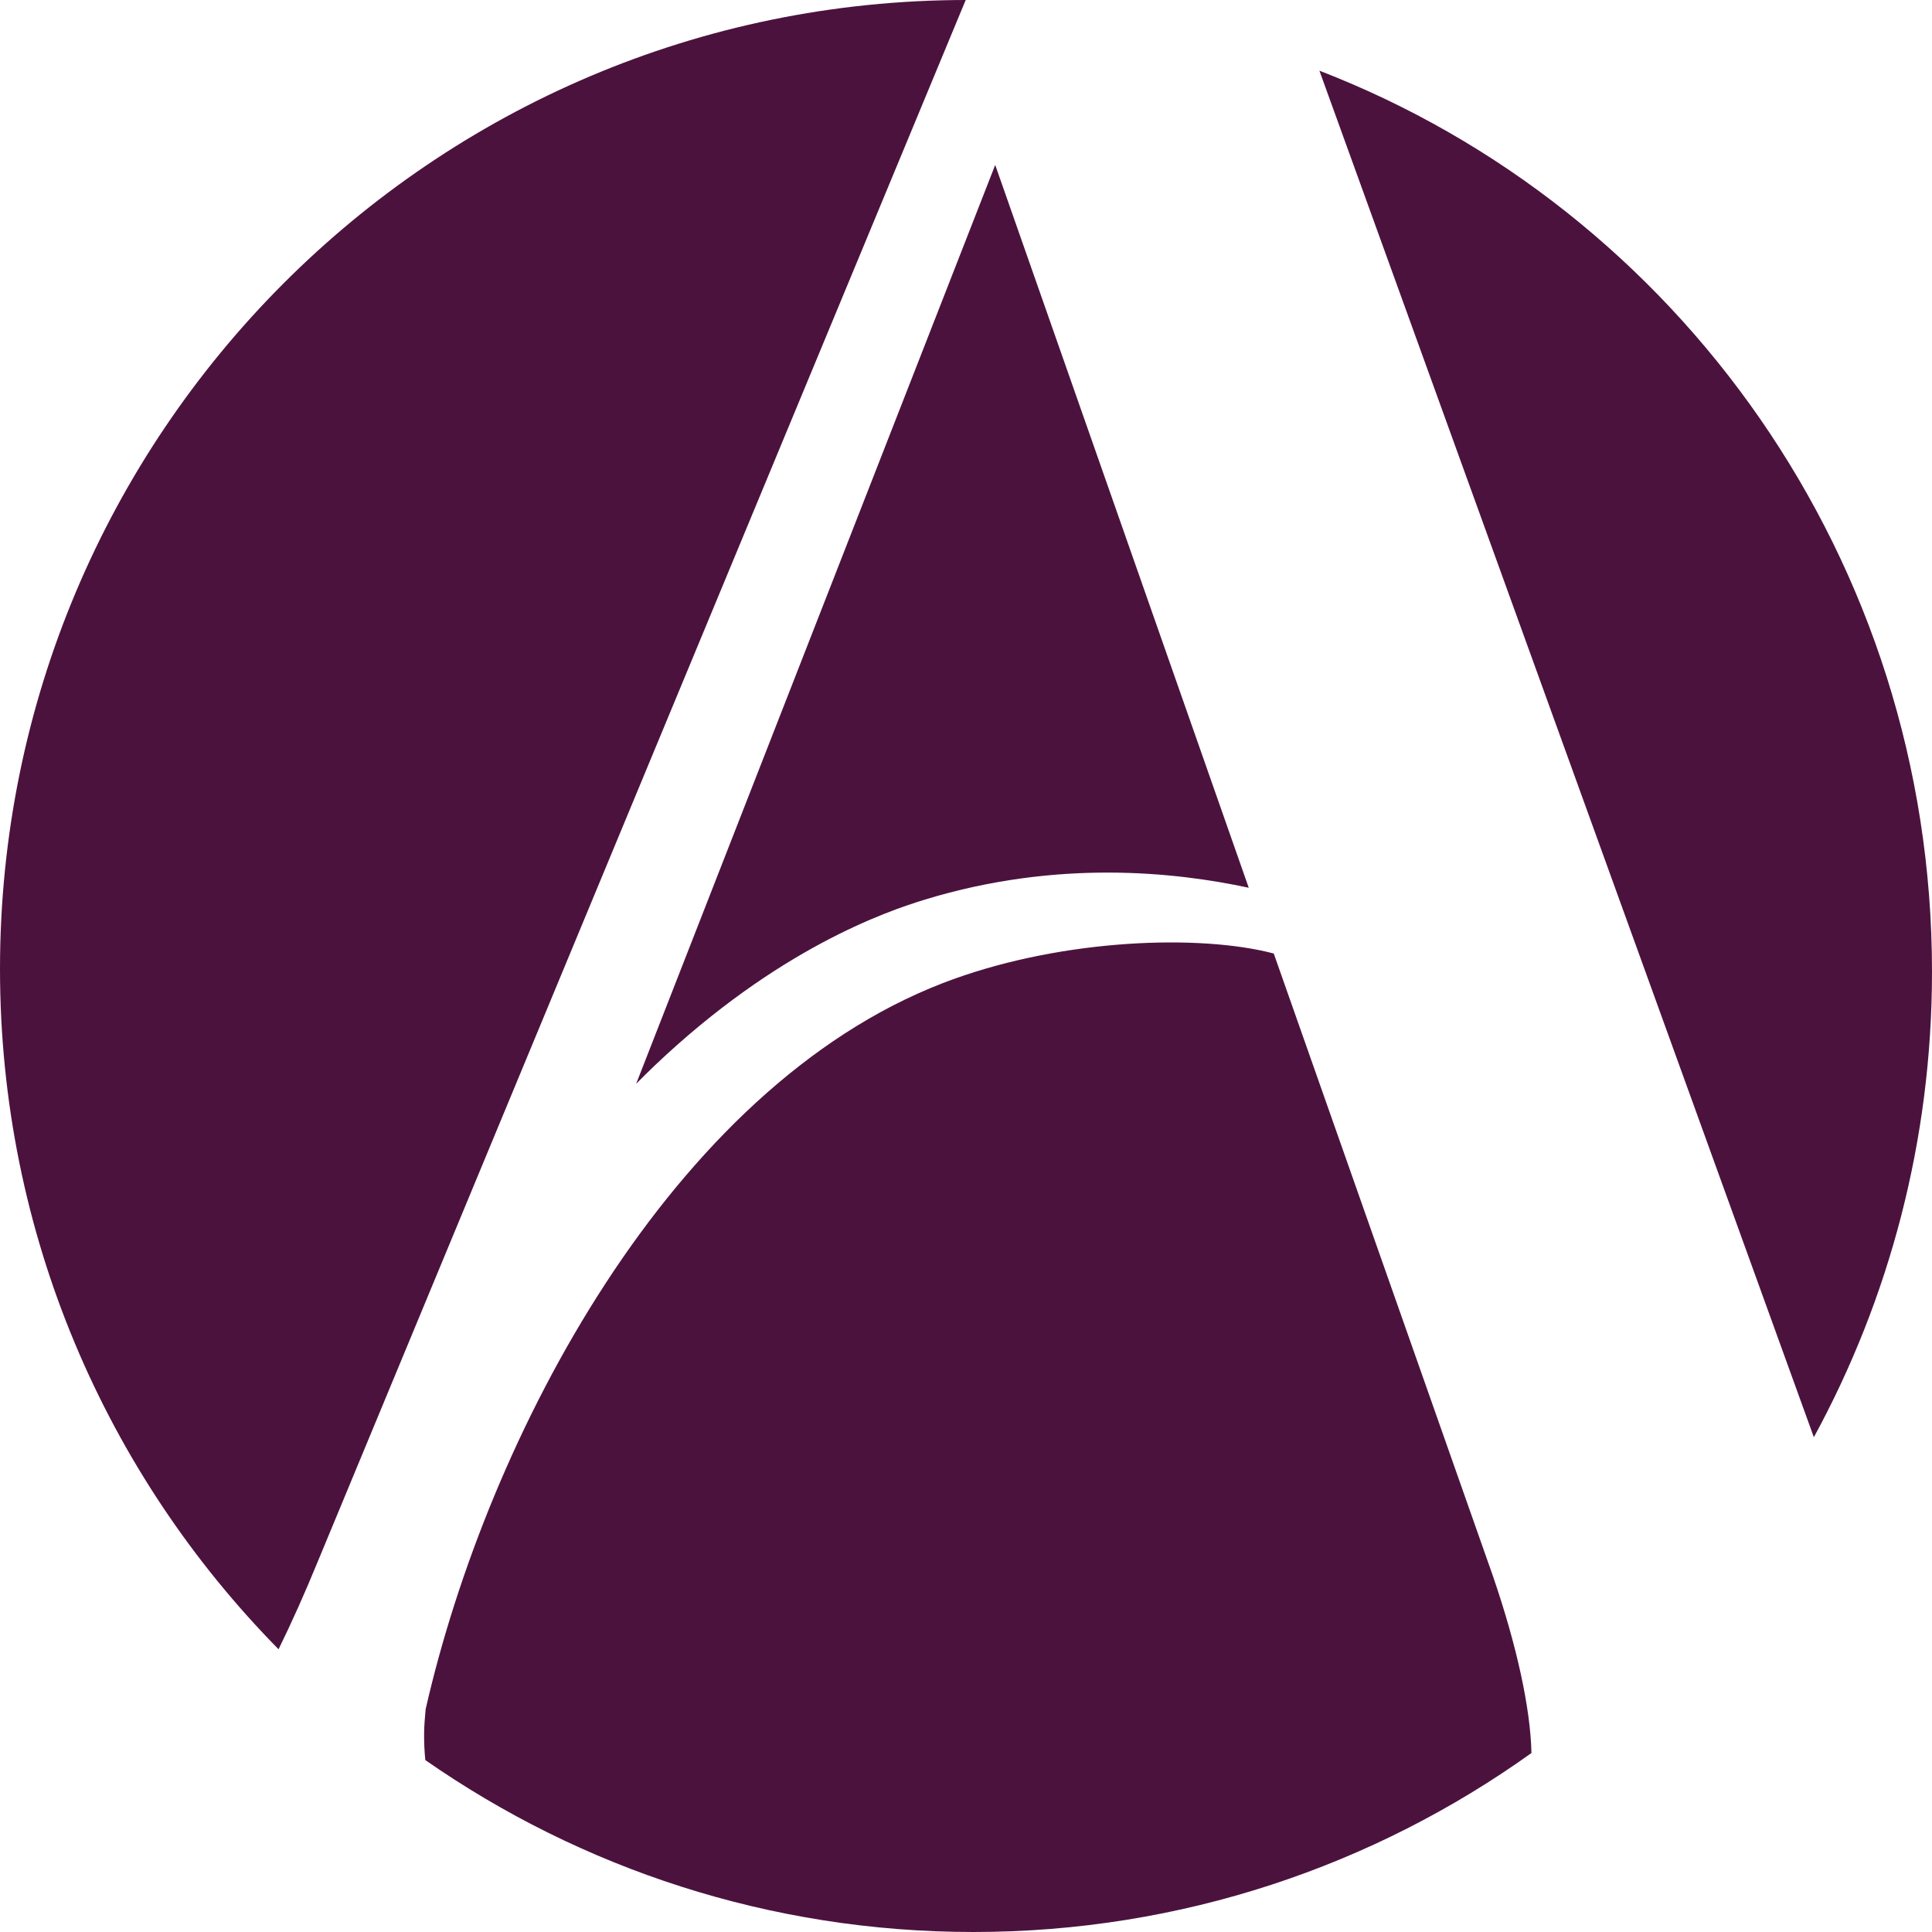 <svg xmlns="http://www.w3.org/2000/svg" version="1.1" xmlns:xlink="http://www.w3.org/1999/xlink" xmlns:svgjs="http://svgjs.com/svgjs" width="78px" height="78px">
    <svg width="78px" height="78px" viewBox="0 0 78 78" version="1.1" xmlns="http://www.w3.org/2000/svg" xmlns:xlink="http://www.w3.org/1999/xlink">
        <g id="adelaide-logo" stroke="none" stroke-width="1" fill="none" fill-rule="evenodd">
            <path id="adelaide-mark" fill="#4C123E" d="M51.138,38.425 L51.425,38.496 L60.28,63.647 C61.248,66.475 61.788,68.975 61.829,70.774 C55.477,75.318 47.704,78 39.3,78 C31.073,78 23.449,75.43 17.171,71.059 C17.135,70.695 17.117,70.322 17.123,69.937 C17.128,69.643 17.155,69.327 17.184,69.008 C19.692,57.992 27.098,43.933 38.055,39.694 C42.52,37.967 48.006,37.702 51.138,38.425 Z M39,0 L38.983,0.012 L12.83,63.043 C12.308,64.318 11.781,65.495 11.246,66.585 C4.294,59.521 0,49.824 0,39.119 C0,17.522 17.459,0.014 39,0 Z M53.268,2.854 C67.725,8.435 78,22.612 78,39.231 C78,46.048 76.267,52.452 73.23,58.024 L73.23,58.024 Z M40.179,6.659 L50.415,35.841 C47.428,35.199 42.673,34.691 37.348,36.317 C35.746,36.806 31.392,38.313 26.453,42.999 L26.066,43.374 L26.066,43.374 L25.683,43.756 L40.179,6.659 Z"></path>
        </g>
    </svg>
    <style>
        @media (prefers-color-scheme: dark) { #adelaide-mark { fill: white; } }
    </style>
</svg>
